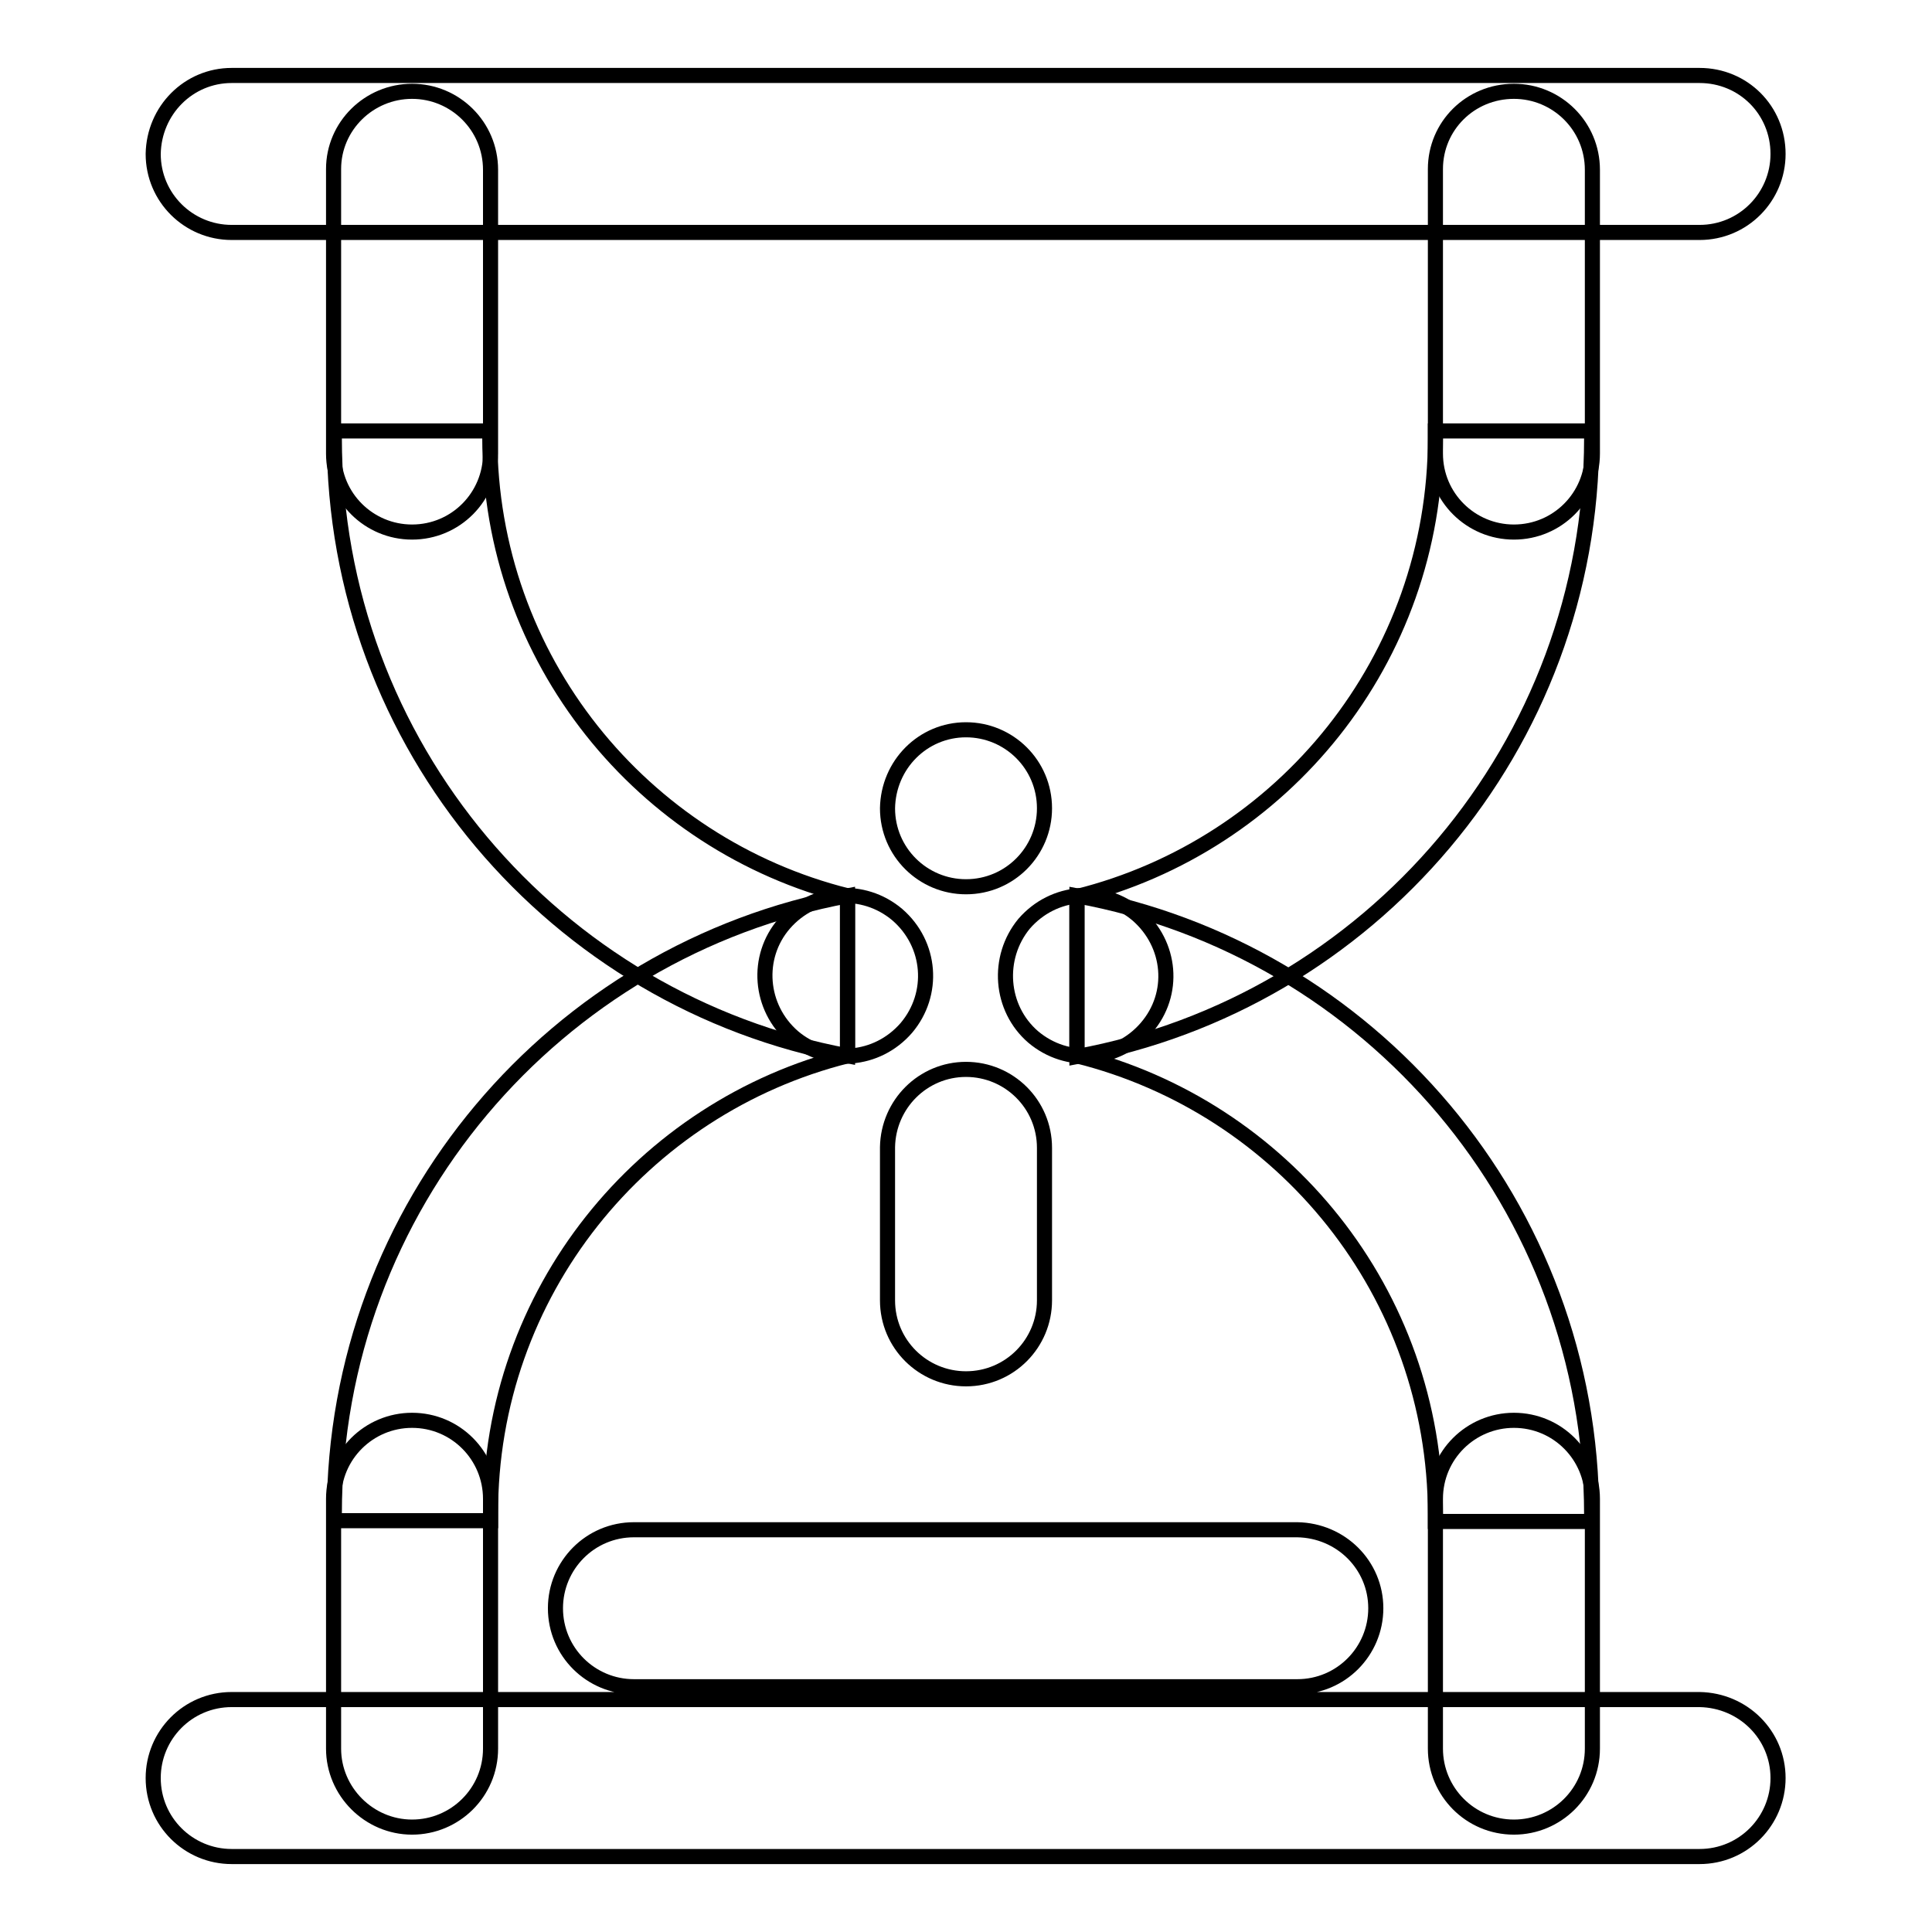 <?xml version="1.0" encoding="utf-8"?>
<!-- Svg Vector Icons : http://www.onlinewebfonts.com/icon -->
<!DOCTYPE svg PUBLIC "-//W3C//DTD SVG 1.1//EN" "http://www.w3.org/Graphics/SVG/1.1/DTD/svg11.dtd">
<svg version="1.1" xmlns="http://www.w3.org/2000/svg" xmlns:xlink="http://www.w3.org/1999/xlink" x="0px" y="0px" viewBox="0 0 256 256" enable-background="new 0 0 256 256" xml:space="preserve">
<g> <path stroke-width="2" fill-opacity="0" stroke="#000000"  d="M235.6,20.4c0,5.7-4.6,10.4-10.4,10.4H30.7c-5.7,0-10.4-4.6-10.4-10.4C20.4,14.6,25,10,30.7,10h194.5 C231,10,235.6,14.6,235.6,20.4z M235.6,235.6c0,5.7-4.6,10.4-10.4,10.4H30.7c-5.7,0-10.4-4.6-10.4-10.4c0-5.7,4.6-10.4,10.4-10.4 h194.5C231,225.3,235.6,229.9,235.6,235.6z M182.3,213.1c0,5.7-4.6,10.4-10.4,10.4H84c-5.7,0-10.4-4.6-10.4-10.4 c0-5.7,4.6-10.4,10.4-10.4h87.9C177.7,202.8,182.3,207.4,182.3,213.1z M128,141.7c5.7,0,10.4,4.6,10.4,10.4v20.2 c0,5.7-4.6,10.4-10.4,10.4c-5.7,0-10.4-4.6-10.4-10.4V152C117.7,146.3,122.3,141.7,128,141.7z M128,96.7c5.7,0,10.4,4.6,10.4,10.4 c0,5.7-4.6,10.4-10.4,10.4c-5.7,0-10.4-4.6-10.4-10.4C117.7,101.3,122.3,96.7,128,96.7z"/> <path stroke-width="2" fill-opacity="0" stroke="#000000"  d="M54.6,12.1c5.7,0,10.4,4.6,10.4,10.4v37.6c0,5.7-4.6,10.4-10.4,10.4c-5.7,0-10.4-4.6-10.4-10.4V22.4 C44.2,16.7,48.9,12.1,54.6,12.1z M200.6,12.1c5.7,0,10.4,4.6,10.4,10.4v37.6c0,5.7-4.6,10.4-10.4,10.4c-5.7,0-10.4-4.6-10.4-10.4 V22.4C190.2,16.7,194.8,12.1,200.6,12.1z M54.6,242.1c5.7,0,10.4-4.6,10.4-10.4v-33.1c0-5.7-4.6-10.4-10.4-10.4 c-5.7,0-10.4,4.6-10.4,10.4v33.1C44.2,237.4,48.9,242.1,54.6,242.1z M200.6,242.1c5.7,0,10.4-4.6,10.4-10.4v-33.1 c0-5.7-4.6-10.4-10.4-10.4c-5.7,0-10.4,4.6-10.4,10.4v33.1C190.2,237.4,194.8,242.1,200.6,242.1z"/> <path stroke-width="2" fill-opacity="0" stroke="#000000"  d="M112.3,118.7C85.1,111.9,64.9,87.3,64.9,58v-0.9H44.3V58c0,40.8,29.3,74.7,68,81.9V118.7z M210.9,57.1 h-20.7V58c0,29.4-20.2,54-47.5,60.8v21.2c38.8-7.1,68.2-41.1,68.2-81.9V57.1z"/> <path stroke-width="2" fill-opacity="0" stroke="#000000"  d="M112.3,139.9v-21.2c-38.7,7.2-68,41.1-68,81.9v0.9H65v-0.9C64.9,171.3,85.1,146.7,112.3,139.9z  M142.7,118.7v21.2c27.3,6.8,47.5,31.4,47.5,60.8v0.9h20.7v-0.9C210.9,159.8,181.5,125.8,142.7,118.7z"/> <path stroke-width="2" fill-opacity="0" stroke="#000000"  d="M105.1,137.4c4.5,3.8,11.1,3.3,15-1.2c3.8-4.5,3.3-11.1-1.2-15c0,0,0,0,0,0c-4.5-3.8-11.1-3.3-15,1.2 C100.1,126.8,100.6,133.5,105.1,137.4C105.1,137.4,105.1,137.4,105.1,137.4z"/> <path stroke-width="2" fill-opacity="0" stroke="#000000"  d="M136.9,137.4c4.5,3.8,11.1,3.3,15-1.2s3.3-11.1-1.2-15c-4.5-3.8-11.1-3.3-15,1.2 C132,126.9,132.5,133.6,136.9,137.4z"/></g>
</svg>